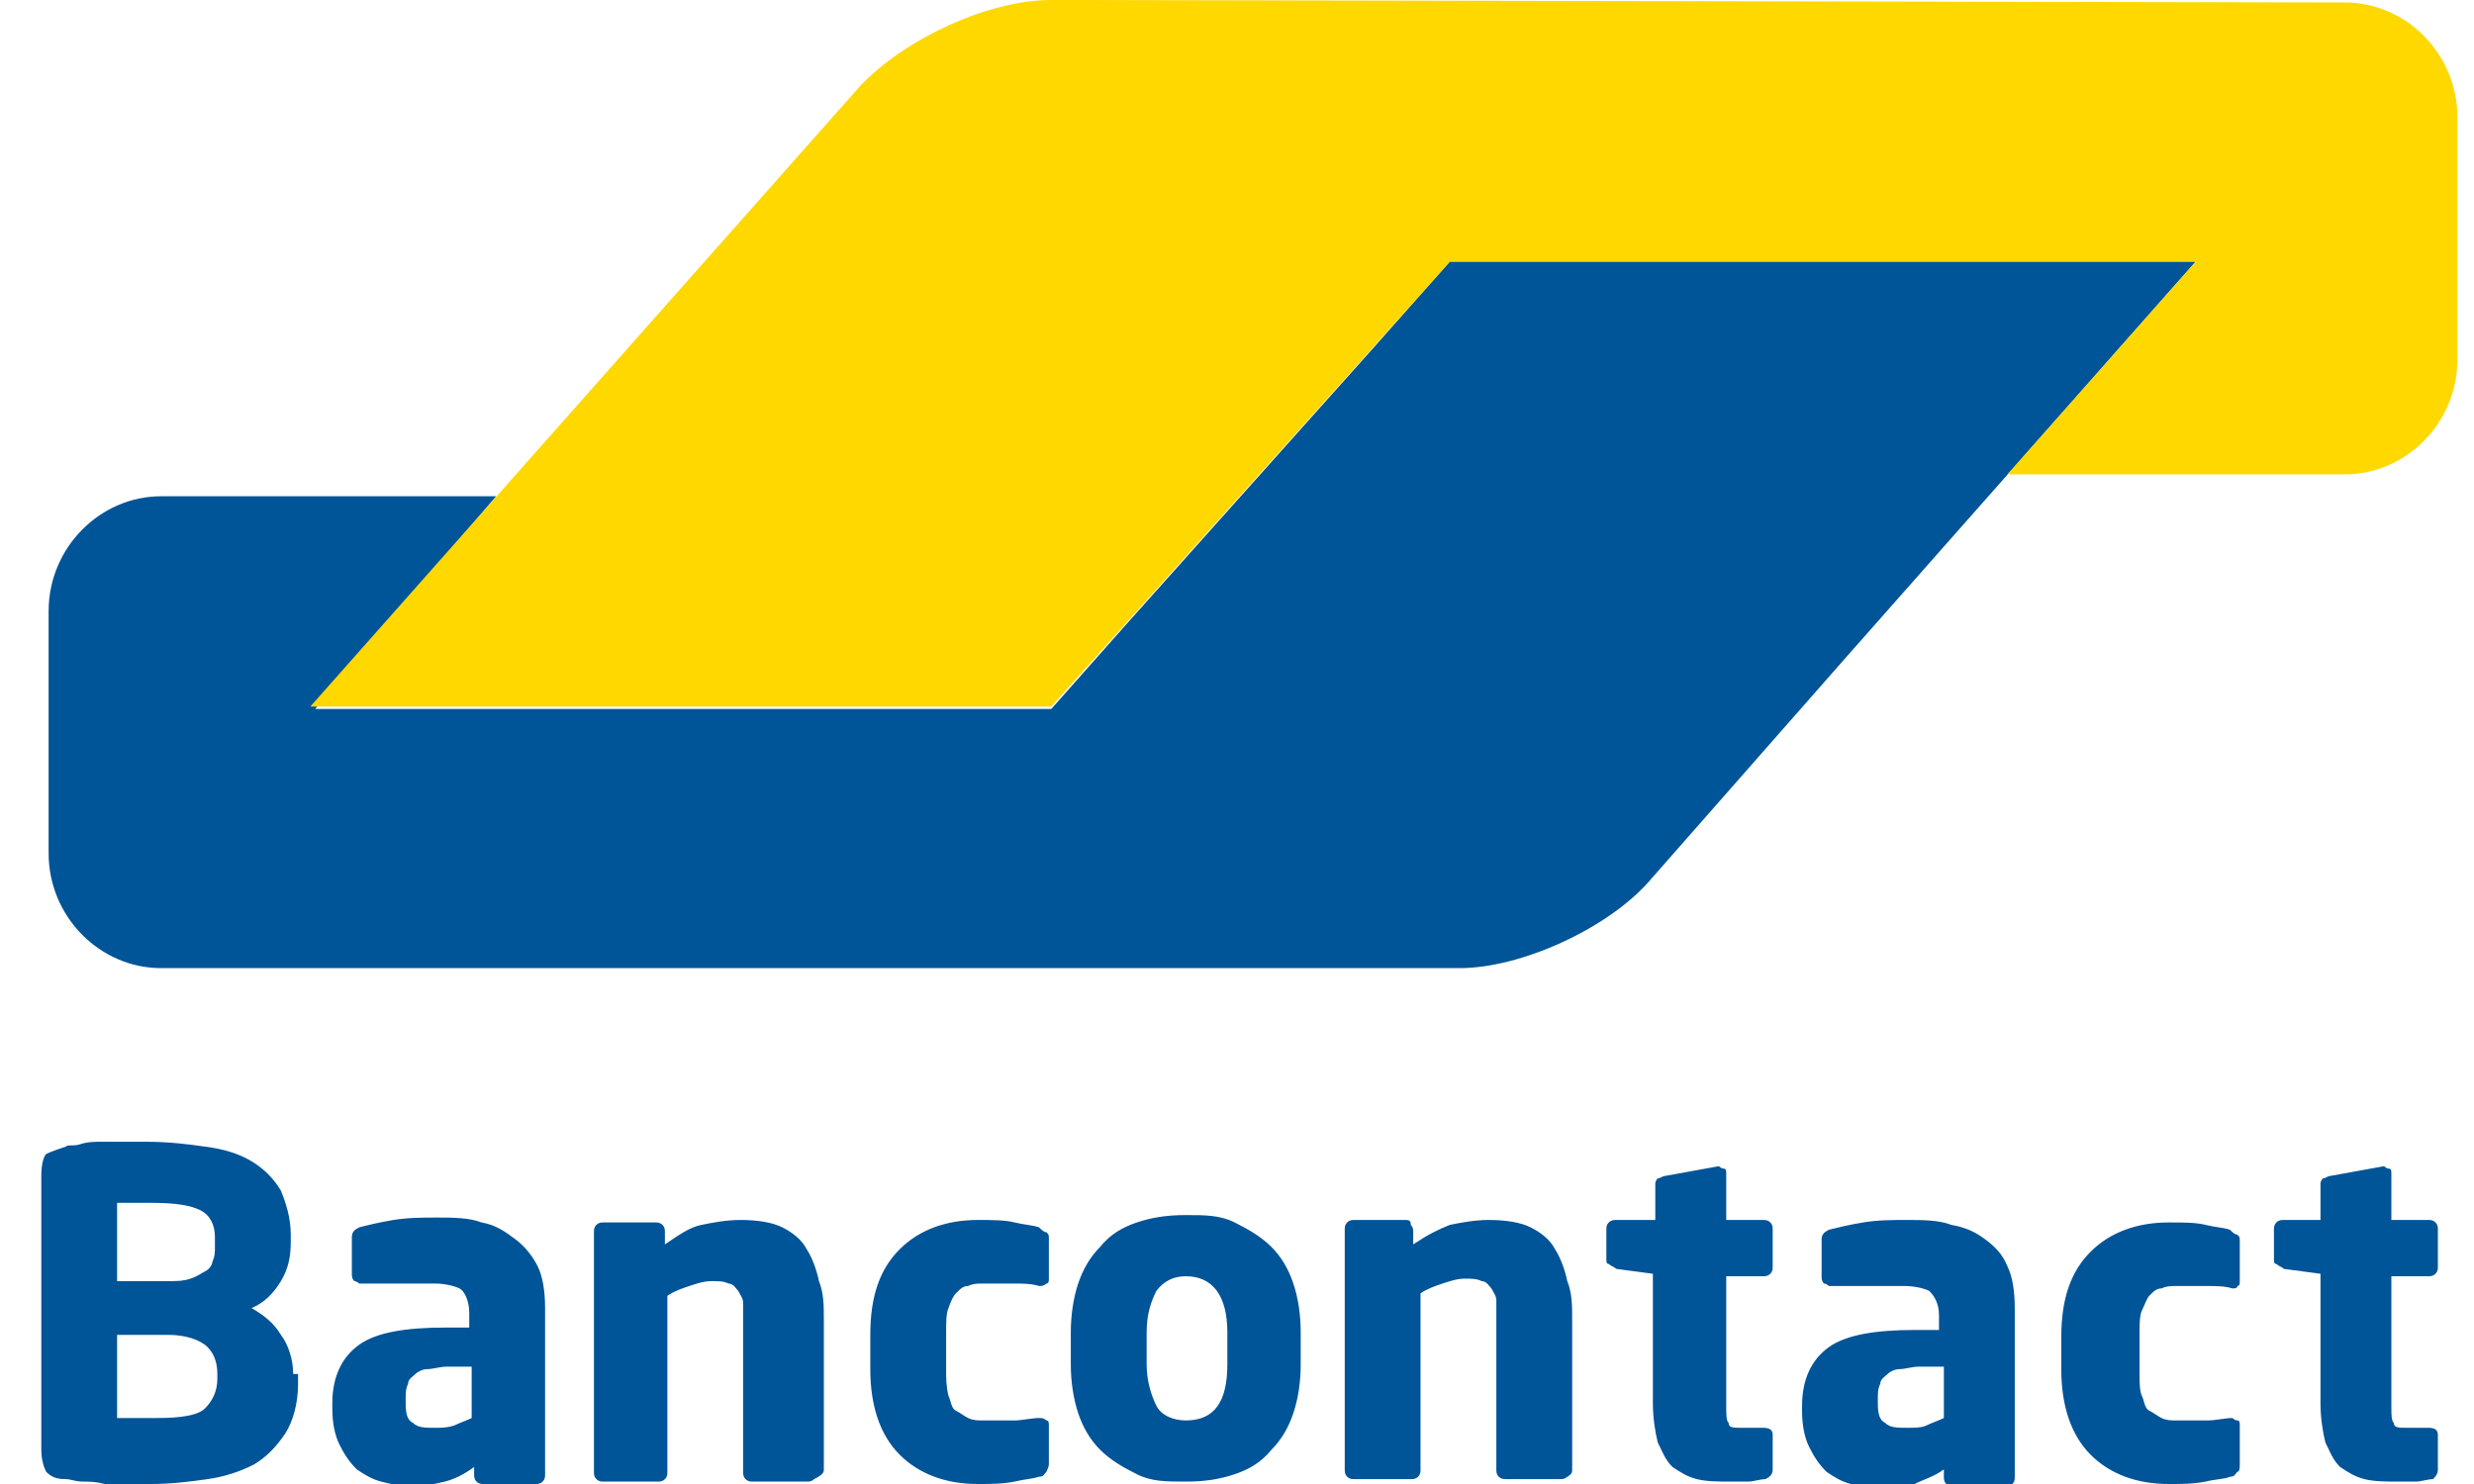 <svg width="40" height="24" viewBox="0 0 40 24" fill="none" xmlns="http://www.w3.org/2000/svg">
<g clip-path="url(#clip0_1601_710)">
<path d="M35.501 4.23H33.682H25.261H23.442L22.216 5.614L18.223 10.082L16.997 11.466H15.178H6.915H5.096L6.282 10.082L6.836 9.41L8.022 8.026H6.203H3.91H2.605C1.617 8.026 0.786 8.857 0.786 9.884V13.443V13.799C0.786 14.827 1.617 15.657 2.605 15.657H3.119H22.216H23.6C24.589 15.657 25.972 15.024 26.645 14.273L29.808 10.675L35.501 4.23Z" fill="#005498"/>
<path d="M37.913 0.04C38.901 0.04 39.732 0.87 39.732 1.898V5.812C39.732 6.84 38.901 7.671 37.913 7.671H36.925H34.276H32.457L33.682 6.287L34.276 5.614L35.501 4.231H23.442L16.997 11.427H5.017L13.597 1.74L13.913 1.384C14.625 0.633 15.969 0 16.997 0H17.432L37.913 0.04Z" fill="#FFD800"/>
<path d="M39.416 23.763V23.209C39.416 23.13 39.376 23.091 39.257 23.091H38.901C38.783 23.091 38.704 23.091 38.704 23.012C38.664 22.972 38.664 22.893 38.664 22.735V20.64H39.257C39.297 20.64 39.337 20.64 39.376 20.6C39.416 20.56 39.416 20.521 39.416 20.481V19.888C39.416 19.849 39.416 19.809 39.376 19.77C39.337 19.73 39.297 19.73 39.257 19.73H38.664V18.979C38.664 18.939 38.664 18.9 38.625 18.9C38.585 18.9 38.546 18.86 38.546 18.86L37.676 19.018C37.636 19.018 37.597 19.058 37.557 19.058C37.518 19.098 37.518 19.137 37.518 19.137V19.73H36.925C36.885 19.73 36.846 19.73 36.806 19.77C36.766 19.809 36.766 19.849 36.766 19.888V20.363C36.766 20.402 36.766 20.442 36.806 20.442C36.846 20.481 36.885 20.481 36.925 20.521L37.518 20.6V22.695C37.518 22.933 37.557 23.17 37.597 23.328C37.676 23.486 37.715 23.605 37.834 23.724C37.953 23.803 38.071 23.882 38.229 23.921C38.388 23.961 38.585 23.961 38.783 23.961C38.901 23.961 38.981 23.961 39.06 23.961C39.139 23.961 39.257 23.921 39.337 23.921C39.376 23.882 39.416 23.842 39.416 23.763ZM36.213 23.684V23.051C36.213 23.012 36.213 22.972 36.173 22.972C36.134 22.972 36.094 22.933 36.094 22.933C35.976 22.933 35.818 22.972 35.699 22.972C35.58 22.972 35.422 22.972 35.185 22.972C35.106 22.972 35.027 22.972 34.948 22.933C34.869 22.893 34.829 22.854 34.75 22.814C34.671 22.775 34.671 22.656 34.631 22.577C34.592 22.498 34.592 22.34 34.592 22.181V21.588C34.592 21.43 34.592 21.272 34.631 21.193C34.671 21.114 34.71 20.995 34.75 20.956C34.829 20.877 34.869 20.837 34.948 20.837C35.027 20.798 35.106 20.798 35.185 20.798C35.383 20.798 35.58 20.798 35.699 20.798C35.818 20.798 35.976 20.798 36.094 20.837C36.134 20.837 36.173 20.837 36.173 20.798C36.213 20.798 36.213 20.758 36.213 20.719V20.086C36.213 20.007 36.213 20.007 36.173 19.967C36.134 19.967 36.094 19.928 36.055 19.888C35.936 19.849 35.818 19.849 35.659 19.809C35.501 19.77 35.303 19.77 35.066 19.77C34.552 19.77 34.117 19.928 33.801 20.244C33.485 20.56 33.327 20.995 33.327 21.628V22.142C33.327 22.735 33.485 23.209 33.801 23.526C34.117 23.842 34.552 24 35.066 24C35.264 24 35.462 24 35.659 23.961C35.818 23.921 35.976 23.921 36.055 23.882C36.134 23.882 36.134 23.842 36.173 23.803C36.213 23.803 36.213 23.724 36.213 23.684ZM31.429 22.933C31.35 22.972 31.231 23.012 31.152 23.051C31.073 23.091 30.954 23.091 30.836 23.091C30.677 23.091 30.559 23.091 30.48 23.012C30.401 22.972 30.361 22.893 30.361 22.695V22.616C30.361 22.537 30.361 22.458 30.401 22.379C30.401 22.3 30.48 22.261 30.519 22.221C30.559 22.181 30.638 22.142 30.717 22.142C30.796 22.142 30.915 22.102 31.033 22.102H31.429V22.933ZM32.575 21.154C32.575 20.877 32.536 20.64 32.457 20.481C32.378 20.284 32.259 20.165 32.101 20.046C31.943 19.928 31.785 19.849 31.547 19.809C31.35 19.73 31.073 19.73 30.836 19.73C30.598 19.73 30.361 19.73 30.124 19.77C29.887 19.809 29.729 19.849 29.57 19.888C29.491 19.928 29.452 19.967 29.452 20.046V20.64C29.452 20.679 29.452 20.719 29.491 20.758C29.531 20.758 29.57 20.798 29.57 20.798H29.61C29.689 20.798 29.729 20.798 29.808 20.798C29.887 20.798 30.005 20.798 30.084 20.798C30.203 20.798 30.322 20.798 30.44 20.798C30.559 20.798 30.677 20.798 30.796 20.798C30.954 20.798 31.112 20.837 31.192 20.877C31.271 20.956 31.35 21.074 31.35 21.272V21.509H30.954C30.322 21.509 29.847 21.588 29.57 21.786C29.294 21.984 29.136 22.3 29.136 22.735V22.814C29.136 23.051 29.175 23.249 29.254 23.407C29.333 23.565 29.412 23.684 29.531 23.803C29.649 23.882 29.768 23.961 29.926 24C30.084 24.04 30.243 24.079 30.401 24.079C30.598 24.079 30.796 24.04 30.954 24C31.112 23.921 31.271 23.882 31.429 23.763V23.882C31.429 23.921 31.429 23.961 31.468 24C31.508 24.04 31.547 24.04 31.587 24.04H32.417C32.457 24.04 32.496 24.04 32.536 24C32.575 23.961 32.575 23.921 32.575 23.882V21.154ZM28.661 23.763V23.209C28.661 23.13 28.622 23.091 28.503 23.091H28.147C28.028 23.091 27.949 23.091 27.949 23.012C27.91 22.972 27.91 22.893 27.91 22.735V20.64H28.503C28.542 20.64 28.582 20.64 28.622 20.6C28.661 20.56 28.661 20.521 28.661 20.481V19.888C28.661 19.849 28.661 19.809 28.622 19.77C28.582 19.73 28.542 19.73 28.503 19.73H27.91V18.979C27.91 18.939 27.91 18.9 27.87 18.9C27.831 18.9 27.791 18.86 27.791 18.86L26.921 19.018C26.882 19.018 26.842 19.058 26.803 19.058C26.763 19.098 26.763 19.137 26.763 19.137V19.73H26.131C26.091 19.73 26.052 19.73 26.012 19.77C25.972 19.809 25.972 19.849 25.972 19.888V20.363C25.972 20.402 25.972 20.442 26.012 20.442C26.052 20.481 26.091 20.481 26.131 20.521L26.724 20.6V22.695C26.724 22.933 26.763 23.17 26.803 23.328C26.882 23.486 26.921 23.605 27.04 23.724C27.159 23.803 27.277 23.882 27.435 23.921C27.593 23.961 27.791 23.961 27.989 23.961C28.108 23.961 28.186 23.961 28.266 23.961C28.345 23.961 28.463 23.921 28.542 23.921C28.622 23.882 28.661 23.842 28.661 23.763ZM25.419 23.763V21.351C25.419 21.114 25.419 20.916 25.34 20.719C25.3 20.521 25.221 20.323 25.142 20.204C25.063 20.046 24.905 19.928 24.747 19.849C24.588 19.77 24.351 19.73 24.075 19.73C23.837 19.73 23.64 19.77 23.442 19.809C23.244 19.888 23.086 19.967 22.849 20.125V19.928C22.849 19.888 22.849 19.849 22.809 19.809C22.809 19.77 22.809 19.73 22.73 19.73H21.9C21.86 19.73 21.821 19.73 21.781 19.77C21.742 19.809 21.742 19.849 21.742 19.888V23.763C21.742 23.803 21.742 23.842 21.781 23.882C21.821 23.921 21.86 23.921 21.9 23.921H22.809C22.849 23.921 22.888 23.921 22.928 23.882C22.967 23.842 22.967 23.803 22.967 23.763V20.916C23.086 20.837 23.205 20.798 23.323 20.758C23.442 20.719 23.561 20.679 23.679 20.679C23.798 20.679 23.877 20.679 23.956 20.719C24.035 20.719 24.075 20.798 24.114 20.837C24.154 20.916 24.193 20.956 24.193 21.035C24.193 21.114 24.193 21.233 24.193 21.351V23.763C24.193 23.803 24.193 23.842 24.233 23.882C24.272 23.921 24.312 23.921 24.351 23.921H25.221C25.261 23.921 25.3 23.921 25.34 23.882C25.419 23.842 25.419 23.803 25.419 23.763ZM19.844 22.063C19.844 22.656 19.646 22.972 19.172 22.972C18.974 22.972 18.776 22.893 18.697 22.735C18.618 22.577 18.539 22.34 18.539 22.063V21.549C18.539 21.233 18.618 21.035 18.697 20.877C18.816 20.718 18.974 20.64 19.172 20.64C19.607 20.64 19.844 20.956 19.844 21.549V22.063ZM21.03 21.549C21.03 21.272 20.991 20.995 20.911 20.758C20.832 20.521 20.714 20.323 20.556 20.165C20.397 20.007 20.2 19.888 19.962 19.77C19.725 19.651 19.488 19.651 19.172 19.651C18.855 19.651 18.618 19.691 18.381 19.77C18.144 19.849 17.946 19.967 17.788 20.165C17.63 20.323 17.511 20.521 17.432 20.758C17.353 20.995 17.313 21.272 17.313 21.549V22.063C17.313 22.34 17.353 22.616 17.432 22.854C17.511 23.091 17.63 23.289 17.788 23.447C17.946 23.605 18.144 23.724 18.381 23.842C18.618 23.961 18.855 23.961 19.172 23.961C19.488 23.961 19.725 23.921 19.962 23.842C20.2 23.763 20.397 23.644 20.556 23.447C20.714 23.289 20.832 23.091 20.911 22.854C20.991 22.616 21.03 22.34 21.03 22.063V21.549ZM16.958 23.684V23.051C16.958 23.012 16.958 22.972 16.918 22.972C16.878 22.933 16.839 22.933 16.799 22.933C16.681 22.933 16.523 22.972 16.404 22.972C16.285 22.972 16.127 22.972 15.89 22.972C15.811 22.972 15.732 22.972 15.653 22.933C15.574 22.893 15.534 22.854 15.455 22.814C15.376 22.775 15.376 22.656 15.336 22.577C15.297 22.419 15.297 22.3 15.297 22.142V21.549C15.297 21.391 15.297 21.233 15.336 21.154C15.376 21.035 15.415 20.956 15.455 20.916C15.534 20.837 15.574 20.798 15.653 20.798C15.732 20.758 15.811 20.758 15.89 20.758C16.088 20.758 16.285 20.758 16.404 20.758C16.523 20.758 16.681 20.758 16.799 20.798C16.839 20.798 16.878 20.798 16.918 20.758C16.958 20.758 16.958 20.718 16.958 20.679V20.046C16.958 19.967 16.958 19.967 16.918 19.928C16.878 19.928 16.839 19.888 16.799 19.849C16.681 19.809 16.562 19.809 16.404 19.77C16.246 19.73 16.048 19.73 15.811 19.73C15.297 19.73 14.862 19.888 14.546 20.204C14.229 20.521 14.071 20.956 14.071 21.588V22.142C14.071 22.735 14.229 23.209 14.546 23.526C14.862 23.842 15.297 24 15.811 24C16.009 24 16.206 24 16.404 23.961C16.562 23.921 16.681 23.921 16.799 23.882C16.878 23.882 16.878 23.842 16.918 23.803C16.918 23.803 16.958 23.724 16.958 23.684ZM13.32 23.763V21.351C13.32 21.114 13.32 20.916 13.241 20.719C13.201 20.521 13.122 20.323 13.043 20.204C12.964 20.046 12.806 19.928 12.648 19.849C12.49 19.77 12.252 19.73 11.976 19.73C11.738 19.73 11.541 19.77 11.343 19.809C11.145 19.849 10.987 19.967 10.75 20.125V19.928C10.75 19.888 10.75 19.849 10.71 19.809C10.671 19.77 10.631 19.77 10.592 19.77H9.762C9.722 19.77 9.682 19.77 9.643 19.809C9.603 19.849 9.603 19.888 9.603 19.928V23.803C9.603 23.842 9.603 23.882 9.643 23.921C9.682 23.961 9.722 23.961 9.762 23.961H10.631C10.671 23.961 10.71 23.961 10.75 23.921C10.79 23.882 10.79 23.842 10.79 23.803V20.956C10.908 20.877 11.027 20.837 11.145 20.798C11.264 20.758 11.383 20.719 11.501 20.719C11.62 20.719 11.699 20.719 11.778 20.758C11.857 20.758 11.897 20.837 11.936 20.877C11.976 20.956 12.015 20.995 12.015 21.074C12.015 21.154 12.015 21.272 12.015 21.391V23.803C12.015 23.842 12.015 23.882 12.055 23.921C12.094 23.961 12.134 23.961 12.173 23.961H13.043C13.083 23.961 13.122 23.961 13.162 23.921C13.32 23.842 13.32 23.803 13.32 23.763ZM7.626 22.933C7.547 22.972 7.429 23.012 7.35 23.051C7.231 23.091 7.152 23.091 7.033 23.091C6.875 23.091 6.757 23.091 6.677 23.012C6.598 22.972 6.559 22.893 6.559 22.695V22.616C6.559 22.537 6.559 22.458 6.598 22.379C6.598 22.3 6.677 22.261 6.717 22.221C6.757 22.181 6.836 22.142 6.915 22.142C6.994 22.142 7.112 22.102 7.231 22.102H7.626V22.933ZM8.813 21.154C8.813 20.877 8.773 20.64 8.694 20.481C8.615 20.323 8.496 20.165 8.338 20.046C8.18 19.928 8.022 19.809 7.785 19.77C7.587 19.691 7.31 19.691 7.073 19.691C6.836 19.691 6.598 19.691 6.361 19.73C6.124 19.77 5.966 19.809 5.808 19.849C5.729 19.888 5.689 19.928 5.689 20.007V20.6C5.689 20.64 5.689 20.679 5.729 20.719C5.768 20.719 5.808 20.758 5.808 20.758C5.887 20.758 5.926 20.758 6.005 20.758C6.084 20.758 6.203 20.758 6.322 20.758C6.44 20.758 6.559 20.758 6.677 20.758C6.796 20.758 6.915 20.758 7.033 20.758C7.191 20.758 7.35 20.798 7.429 20.837C7.508 20.877 7.587 21.035 7.587 21.233V21.47H7.191C6.559 21.47 6.084 21.549 5.808 21.747C5.531 21.944 5.373 22.261 5.373 22.695V22.775C5.373 23.012 5.412 23.209 5.491 23.368C5.57 23.526 5.649 23.644 5.768 23.763C5.887 23.842 6.005 23.921 6.163 23.961C6.322 24 6.48 24.04 6.638 24.04C6.836 24.04 7.033 24 7.191 23.961C7.35 23.921 7.508 23.842 7.666 23.724V23.842C7.666 23.882 7.666 23.921 7.705 23.961C7.745 24 7.785 24 7.824 24H8.654C8.694 24 8.733 24 8.773 23.961C8.813 23.921 8.813 23.882 8.813 23.842V21.154ZM3.514 22.3C3.514 22.498 3.435 22.656 3.317 22.775C3.198 22.893 2.921 22.933 2.526 22.933H2.407C2.328 22.933 2.289 22.933 2.21 22.933C2.131 22.933 2.091 22.933 2.012 22.933H1.893V21.588H2.724C3 21.588 3.238 21.668 3.356 21.786C3.475 21.905 3.514 22.063 3.514 22.221V22.3ZM3.475 20.165C3.475 20.244 3.475 20.323 3.435 20.402C3.435 20.442 3.396 20.521 3.317 20.56C3.238 20.6 3.198 20.64 3.079 20.679C2.961 20.718 2.882 20.719 2.724 20.719H1.893V19.453C1.933 19.453 1.972 19.453 2.012 19.453C2.051 19.453 2.131 19.453 2.17 19.453H2.328H2.447C2.842 19.453 3.079 19.493 3.238 19.572C3.396 19.651 3.475 19.809 3.475 20.007V20.165ZM4.74 22.221C4.74 21.984 4.661 21.747 4.542 21.588C4.424 21.391 4.266 21.272 4.068 21.154C4.266 21.074 4.424 20.916 4.542 20.719C4.661 20.521 4.701 20.323 4.701 20.086V19.967C4.701 19.691 4.621 19.453 4.542 19.256C4.424 19.058 4.266 18.9 4.068 18.781C3.87 18.663 3.633 18.584 3.317 18.544C3.04 18.504 2.724 18.465 2.368 18.465C2.249 18.465 2.131 18.465 2.012 18.465C1.893 18.465 1.775 18.465 1.656 18.465C1.537 18.465 1.419 18.465 1.3 18.504C1.182 18.544 1.103 18.504 1.063 18.544C0.944 18.584 0.826 18.623 0.747 18.663C0.707 18.702 0.668 18.821 0.668 19.018V23.447C0.668 23.605 0.707 23.724 0.747 23.803C0.826 23.882 0.905 23.921 1.063 23.921C1.142 23.921 1.221 23.961 1.34 23.961C1.458 23.961 1.537 23.961 1.696 24C1.854 24.04 1.933 24 2.051 24C2.17 24 2.328 24 2.447 24C2.763 24 3.079 23.961 3.356 23.921C3.633 23.882 3.87 23.803 4.107 23.684C4.305 23.565 4.463 23.407 4.621 23.17C4.74 22.972 4.819 22.695 4.819 22.379V22.221H4.74Z" fill="#005498"/>
</g>
<defs>
<clipPath id="clip0_1601_710">
<rect width="39.064" height="24" fill="white" transform="translate(0.668)"/>
</clipPath>
</defs>
</svg>
